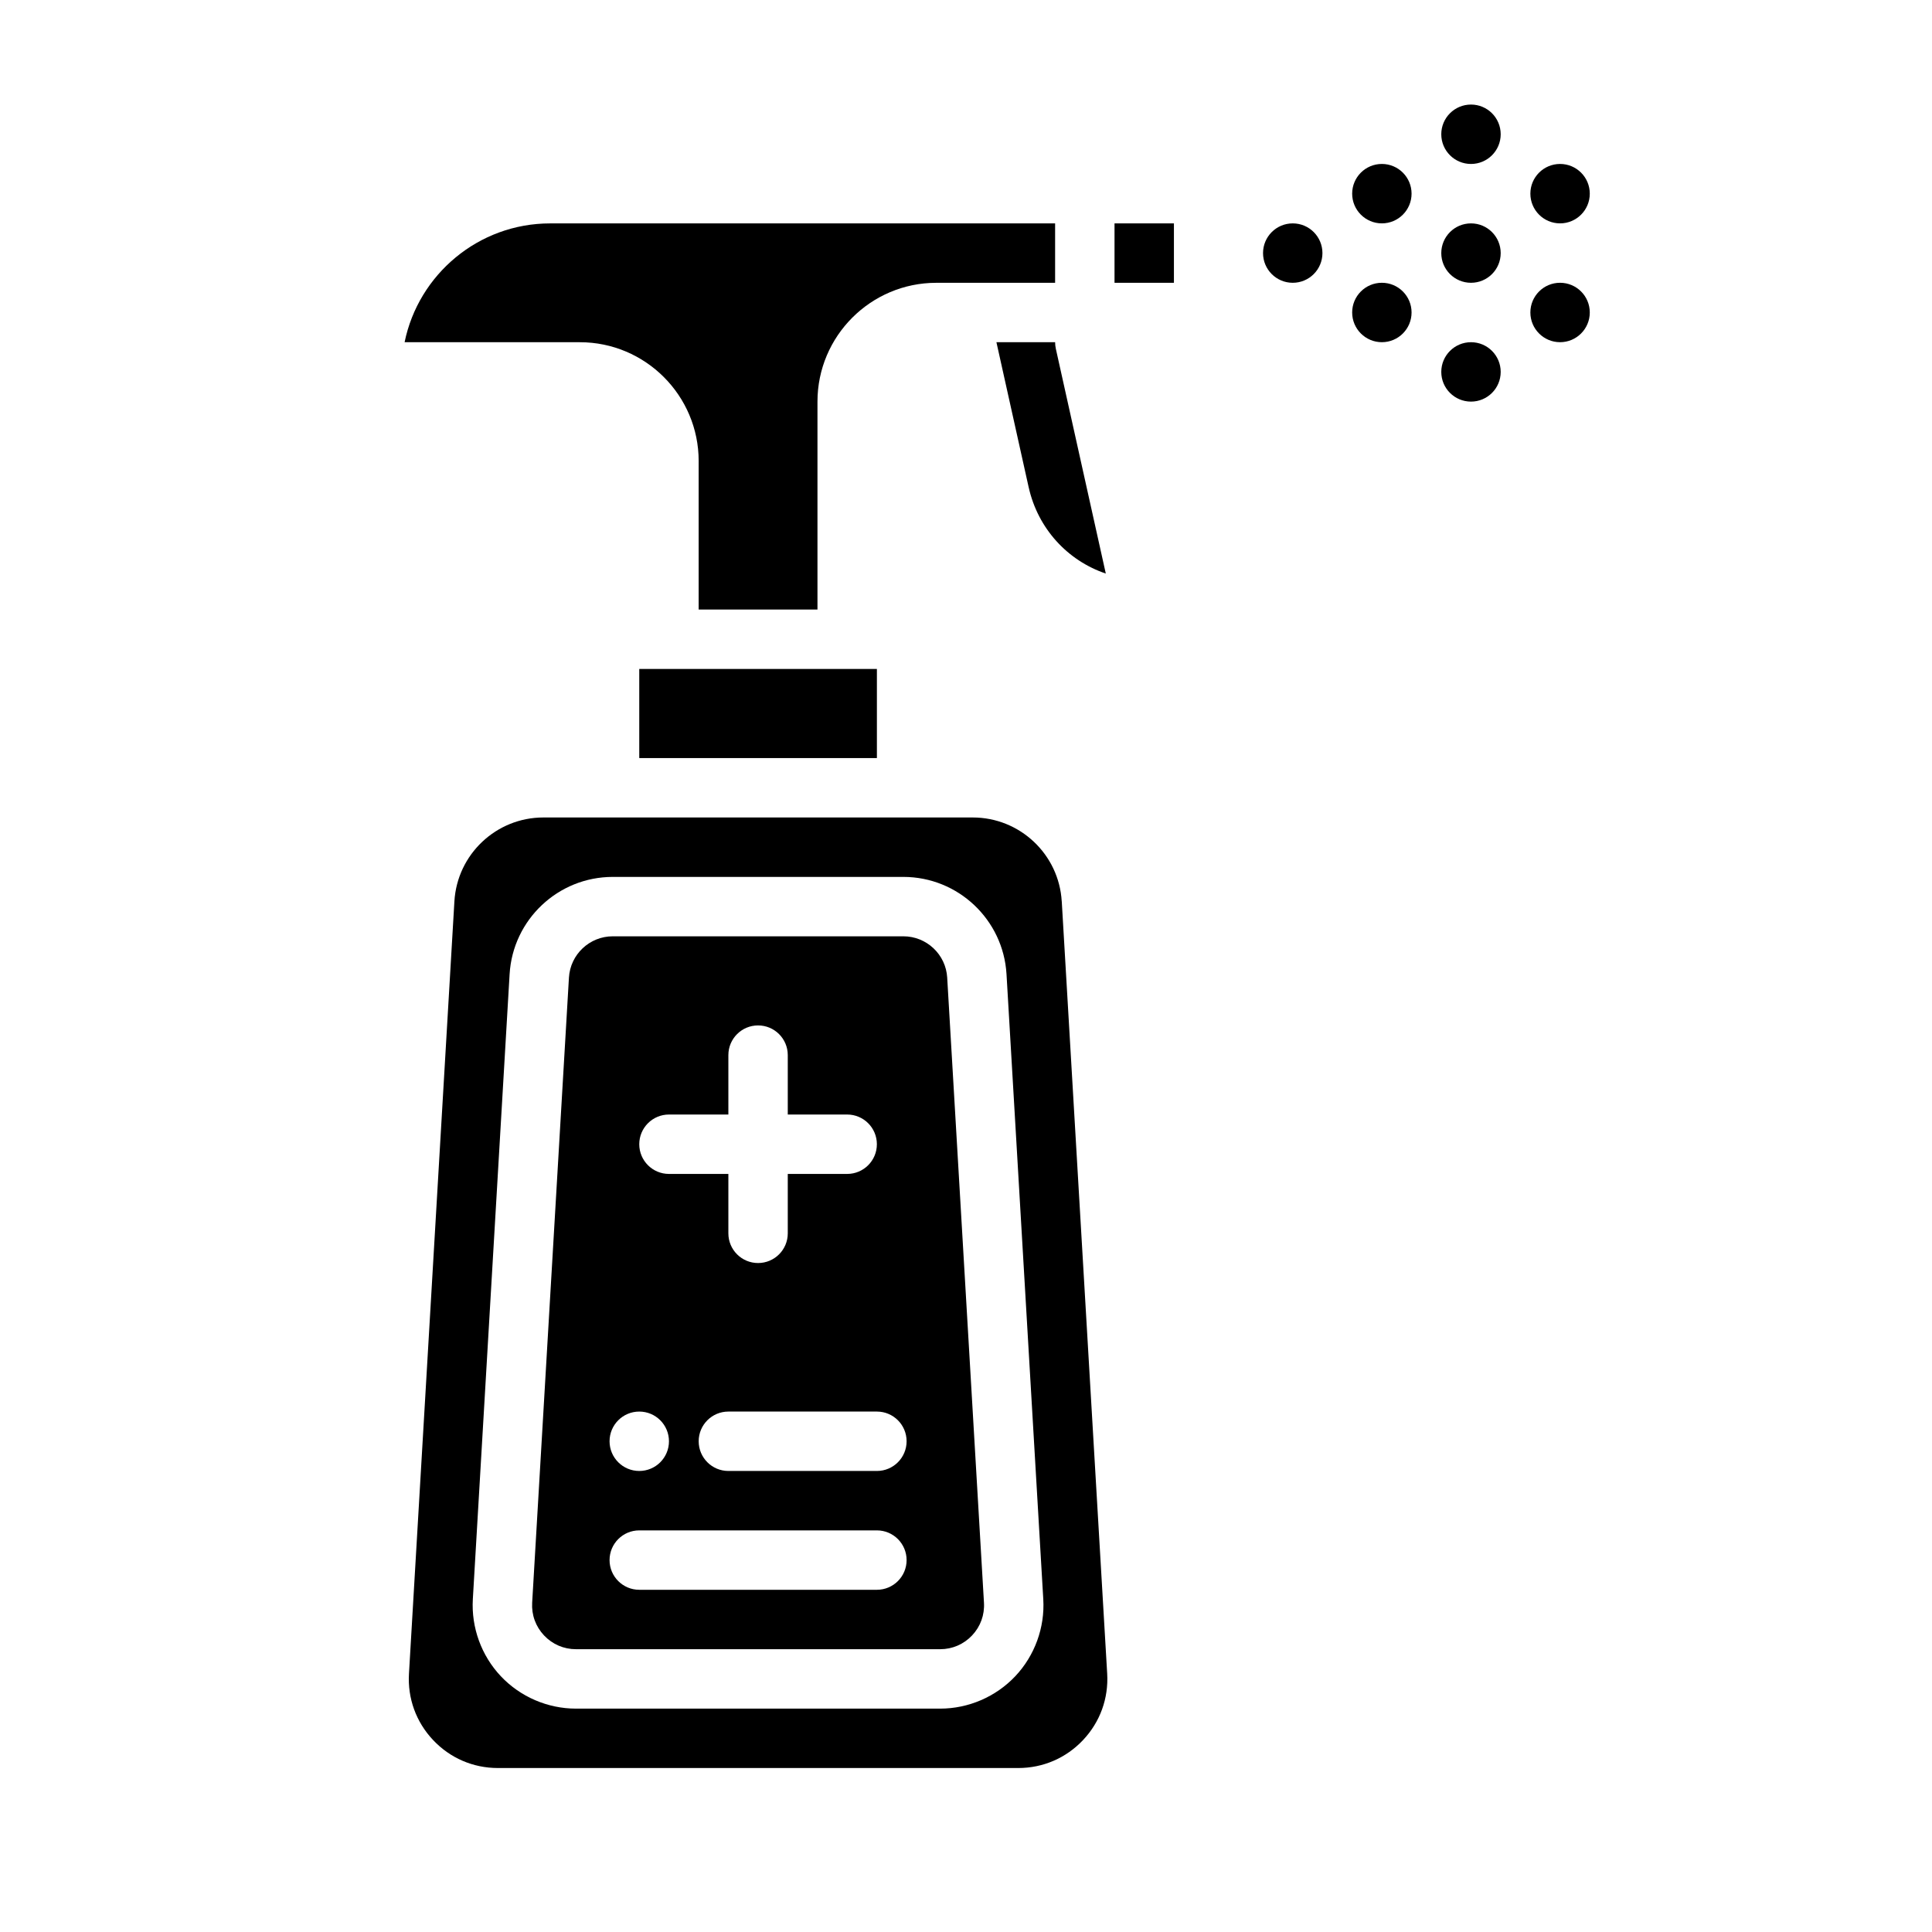 <?xml version="1.0" encoding="UTF-8"?>
<!-- Uploaded to: ICON Repo, www.iconrepo.com, Generator: ICON Repo Mixer Tools -->
<svg fill="#000000" width="800px" height="800px" version="1.1" viewBox="144 144 512 512" xmlns="http://www.w3.org/2000/svg">
 <g>
  <path d="m425.37 382.87c-0.734-12.465-11.09-22.23-23.574-22.23h-113.8c-12.484 0-22.84 9.766-23.574 22.23l-12.039 204.67c-0.387 6.559 1.883 12.809 6.394 17.59 4.508 4.781 10.609 7.414 17.184 7.414h137.88c6.57 0 12.676-2.633 17.184-7.414 4.508-4.781 6.777-11.027 6.394-17.59l-12.039-204.67zm-12.305 205.34c-5.152 5.461-12.41 8.594-19.918 8.594h-96.508c-7.508 0-14.77-3.133-19.918-8.594-5.152-5.465-7.852-12.895-7.414-20.391l9.746-165.66c0.852-14.449 12.855-25.77 27.332-25.77h77.02c14.477 0 26.48 11.32 27.332 25.77l9.746 165.66c0.441 7.496-2.262 14.926-7.414 20.391z"/>
  <path d="m439.36 203.2h15.742v15.742h-15.742z"/>
  <path d="m395.02 403.08c-0.359-6.141-5.465-10.949-11.613-10.949h-77.02c-6.152 0-11.254 4.812-11.613 10.949l-9.746 165.66c-0.191 3.234 0.93 6.309 3.148 8.664 2.223 2.356 5.227 3.652 8.465 3.652h96.508c3.238 0 6.242-1.297 8.465-3.652 2.223-2.356 3.34-5.434 3.148-8.664l-9.746-165.66zm-73.738 36.281h15.742v-15.742c0-4.348 3.523-7.871 7.871-7.871s7.871 3.523 7.871 7.871v15.742h15.742c4.348 0 7.871 3.523 7.871 7.871 0 4.348-3.523 7.871-7.871 7.871h-15.742v15.742c0 4.348-3.523 7.871-7.871 7.871s-7.871-3.523-7.871-7.871v-15.742h-15.742c-4.348 0-7.871-3.523-7.871-7.871 0-4.348 3.523-7.871 7.871-7.871zm-7.871 78.719c4.348 0 7.871 3.523 7.871 7.871 0 4.348-3.523 7.871-7.871 7.871s-7.871-3.523-7.871-7.871c0-4.348 3.523-7.871 7.871-7.871zm62.977 47.23h-62.977c-4.348 0-7.871-3.523-7.871-7.871s3.523-7.871 7.871-7.871h62.977c4.348 0 7.871 3.523 7.871 7.871s-3.523 7.871-7.871 7.871zm0-31.488h-39.359c-4.348 0-7.871-3.523-7.871-7.871 0-4.348 3.523-7.871 7.871-7.871h39.359c4.348 0 7.871 3.523 7.871 7.871 0 4.348-3.523 7.871-7.871 7.871z"/>
  <path d="m416.6 273.09c2.445 11 10.309 19.477 20.449 22.91l-13.246-59.602c-0.125-0.574-0.184-1.145-0.184-1.707h-15.555l8.535 38.402z"/>
  <path d="m329.15 266.18v39.359h31.488v-55.105c0-17.363 14.125-31.488 31.488-31.488h31.488v-15.742h-133.82c-19.008 0-34.91 13.543-38.57 31.488h46.441c17.363 0 31.488 14.125 31.488 31.488z"/>
  <path d="m313.41 321.28h62.977v23.617h-62.977z"/>
  <path d="m494.46 211.07c0 4.348-3.523 7.871-7.871 7.871s-7.871-3.523-7.871-7.871c0-4.348 3.523-7.871 7.871-7.871s7.871 3.523 7.871 7.871"/>
  <path d="m518.08 226.81c0 4.348-3.523 7.875-7.871 7.875-4.348 0-7.871-3.527-7.871-7.875s3.523-7.871 7.871-7.871c4.348 0 7.871 3.523 7.871 7.871"/>
  <path d="m518.08 195.32c0 4.348-3.523 7.875-7.871 7.875-4.348 0-7.871-3.527-7.871-7.875 0-4.348 3.523-7.871 7.871-7.871 4.348 0 7.871 3.523 7.871 7.871"/>
  <path d="m565.31 226.81c0 4.348-3.527 7.875-7.875 7.875s-7.871-3.527-7.871-7.875 3.523-7.871 7.871-7.871 7.875 3.523 7.875 7.871"/>
  <path d="m565.31 195.32c0 4.348-3.527 7.875-7.875 7.875s-7.871-3.527-7.871-7.875c0-4.348 3.523-7.871 7.871-7.871s7.875 3.523 7.875 7.871"/>
  <path d="m541.7 211.07c0 4.348-3.523 7.871-7.871 7.871-4.348 0-7.875-3.523-7.875-7.871 0-4.348 3.527-7.871 7.875-7.871 4.348 0 7.871 3.523 7.871 7.871"/>
  <path d="m541.7 242.56c0 4.348-3.523 7.871-7.871 7.871-4.348 0-7.875-3.523-7.875-7.871s3.527-7.871 7.875-7.871c4.348 0 7.871 3.523 7.871 7.871"/>
  <path d="m541.7 179.58c0 4.348-3.523 7.871-7.871 7.871-4.348 0-7.875-3.523-7.875-7.871 0-4.348 3.527-7.871 7.875-7.871 4.348 0 7.871 3.523 7.871 7.871"/>
 </g>
</svg>